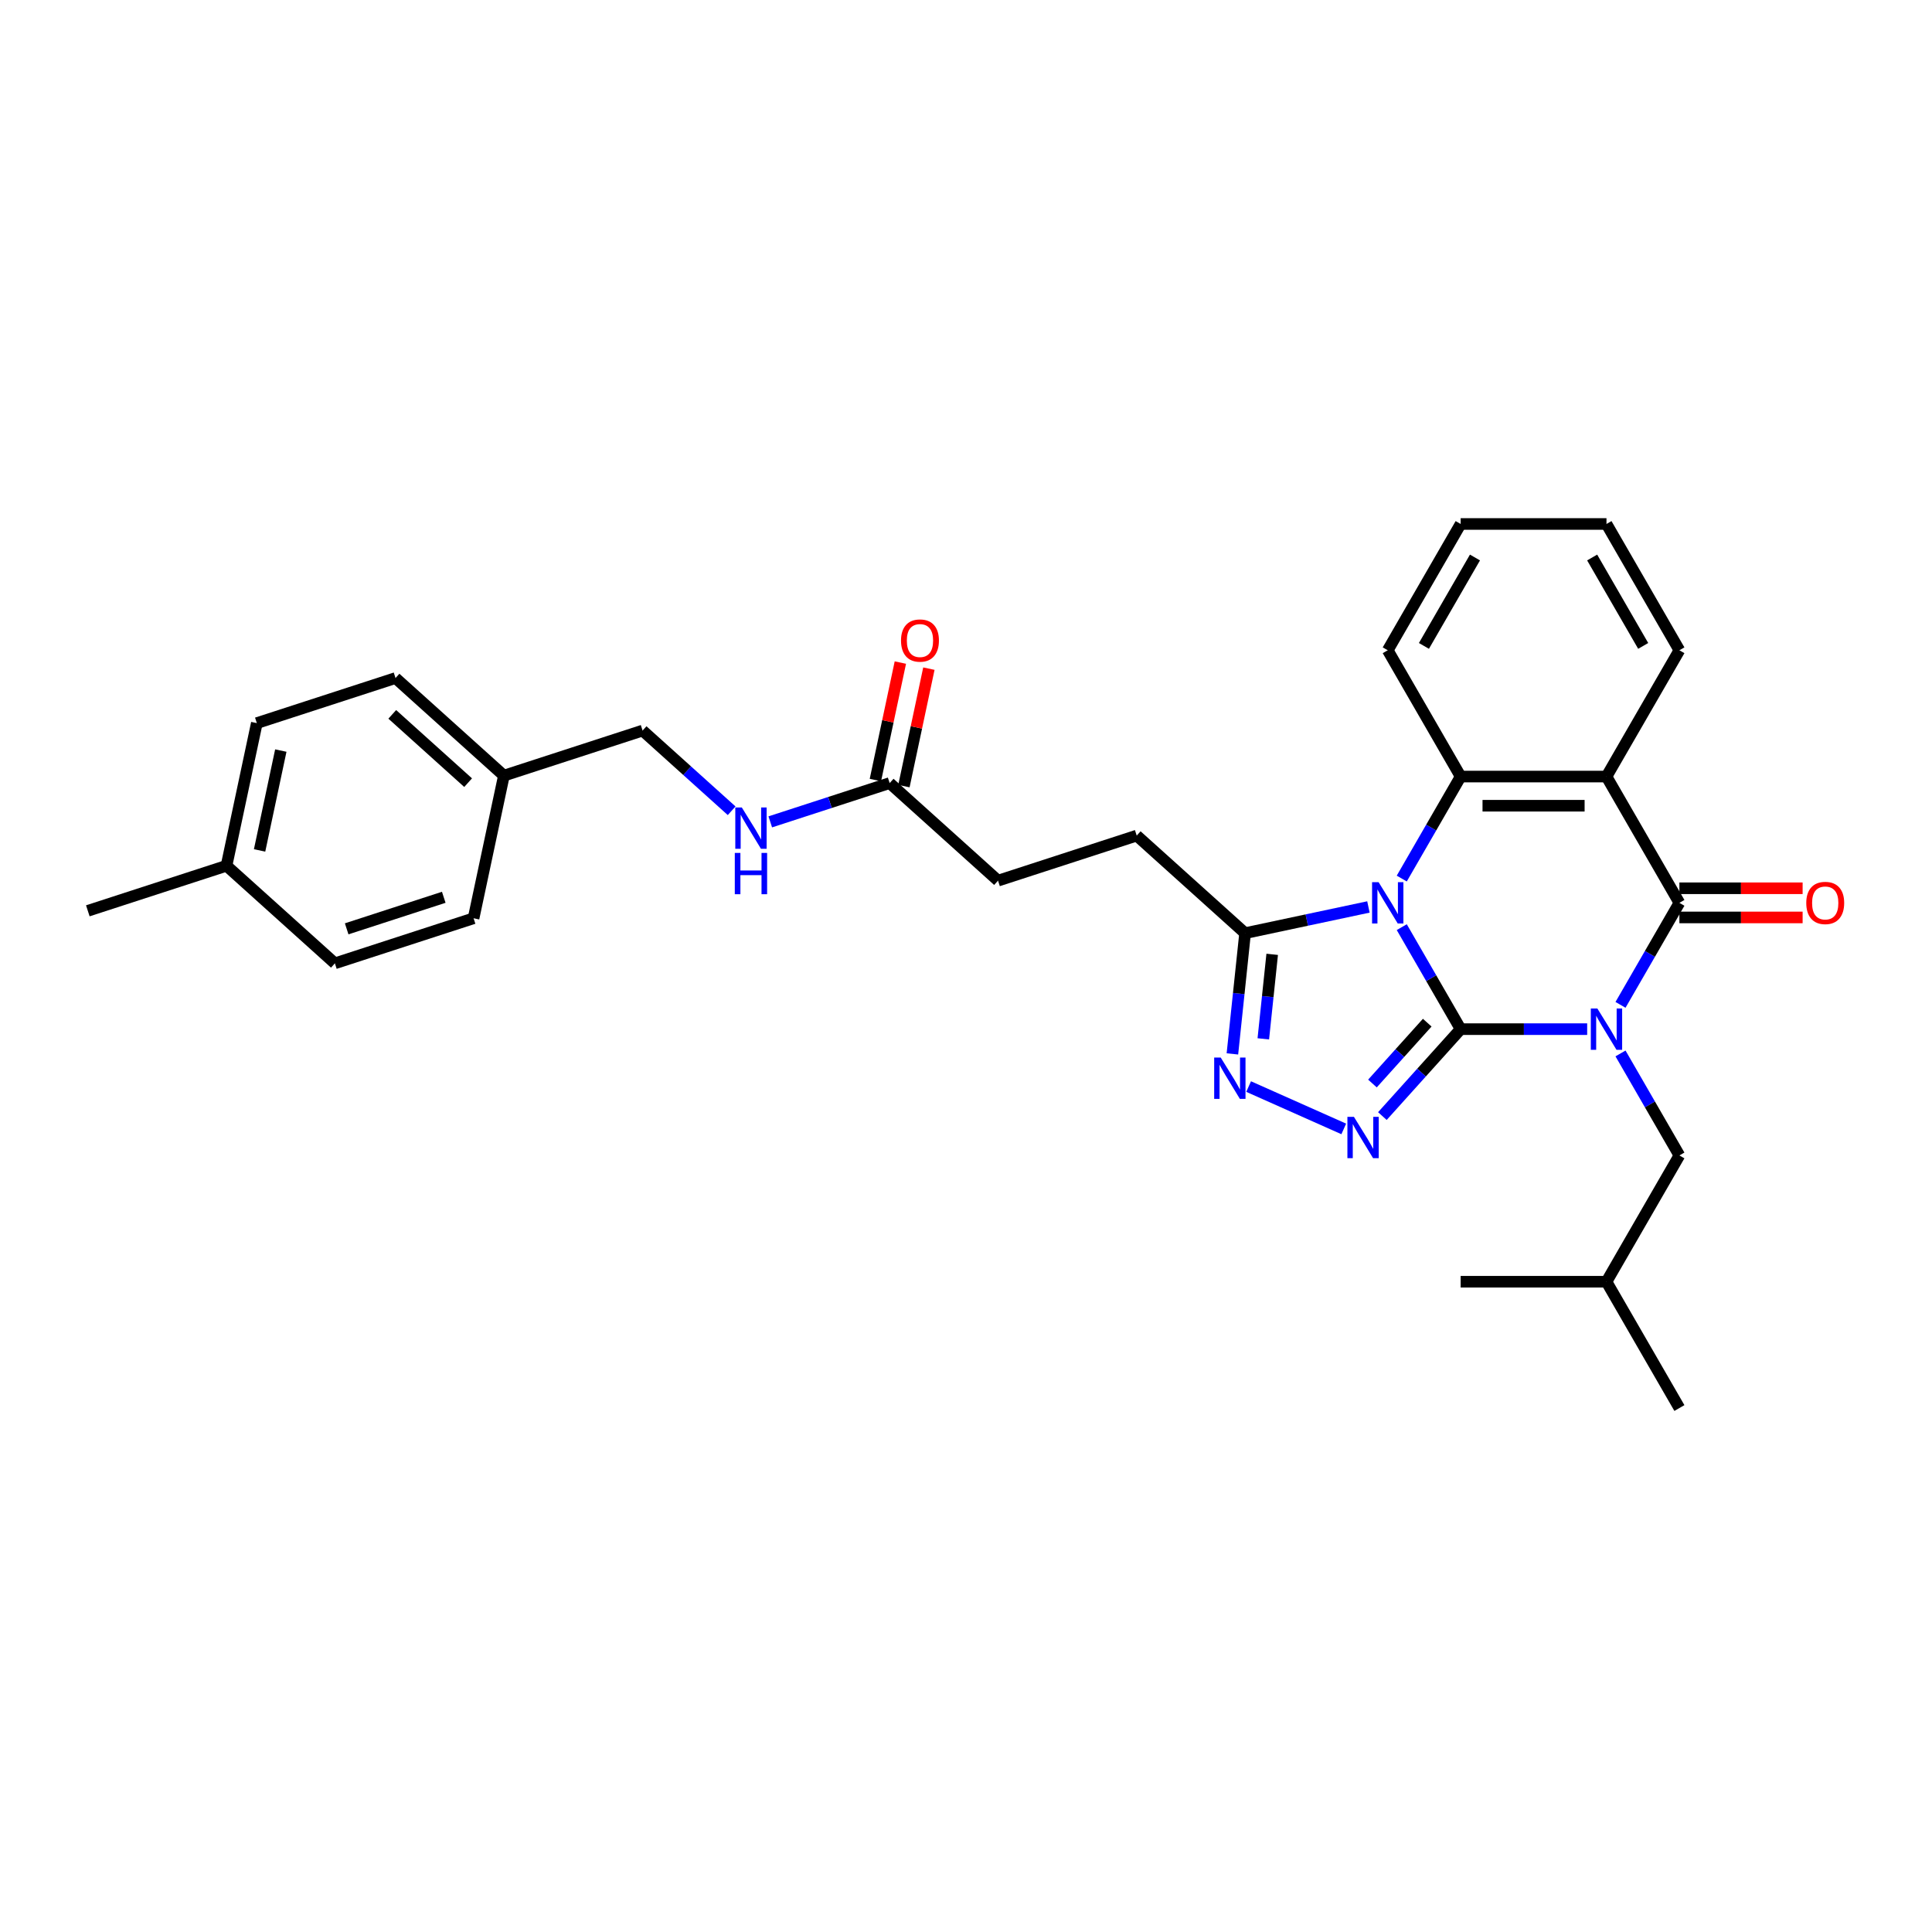 <?xml version='1.0' encoding='iso-8859-1'?>
<svg version='1.1' baseProfile='full'
              xmlns='http://www.w3.org/2000/svg'
                      xmlns:rdkit='http://www.rdkit.org/xml'
                      xmlns:xlink='http://www.w3.org/1999/xlink'
                  xml:space='preserve'
width='1000px' height='1000px' viewBox='0 0 1000 1000'>
<!-- END OF HEADER -->
<rect style='opacity:1.0;fill:#FFFFFF;stroke:none' width='1000' height='1000' x='0' y='0'> </rect>
<path class='bond-0' d='M 756.03,532.684 L 788.773,532.684' style='fill:none;fill-rule:evenodd;stroke:#000000;stroke-width:6px;stroke-linecap:butt;stroke-linejoin:miter;stroke-opacity:1' />
<path class='bond-0' d='M 788.773,532.684 L 821.517,532.684' style='fill:none;fill-rule:evenodd;stroke:#0000FF;stroke-width:6px;stroke-linecap:butt;stroke-linejoin:miter;stroke-opacity:1' />
<path class='bond-1' d='M 756.03,532.684 L 740.789,506.288' style='fill:none;fill-rule:evenodd;stroke:#000000;stroke-width:6px;stroke-linecap:butt;stroke-linejoin:miter;stroke-opacity:1' />
<path class='bond-1' d='M 740.789,506.288 L 725.549,479.891' style='fill:none;fill-rule:evenodd;stroke:#0000FF;stroke-width:6px;stroke-linecap:butt;stroke-linejoin:miter;stroke-opacity:1' />
<path class='bond-3' d='M 756.03,532.684 L 735.773,555.182' style='fill:none;fill-rule:evenodd;stroke:#000000;stroke-width:6px;stroke-linecap:butt;stroke-linejoin:miter;stroke-opacity:1' />
<path class='bond-3' d='M 735.773,555.182 L 715.516,577.679' style='fill:none;fill-rule:evenodd;stroke:#0000FF;stroke-width:6px;stroke-linecap:butt;stroke-linejoin:miter;stroke-opacity:1' />
<path class='bond-3' d='M 738.734,529.332 L 724.554,545.08' style='fill:none;fill-rule:evenodd;stroke:#000000;stroke-width:6px;stroke-linecap:butt;stroke-linejoin:miter;stroke-opacity:1' />
<path class='bond-3' d='M 724.554,545.08 L 710.375,560.828' style='fill:none;fill-rule:evenodd;stroke:#0000FF;stroke-width:6px;stroke-linecap:butt;stroke-linejoin:miter;stroke-opacity:1' />
<path class='bond-2' d='M 838.771,520.109 L 854.011,493.712' style='fill:none;fill-rule:evenodd;stroke:#0000FF;stroke-width:6px;stroke-linecap:butt;stroke-linejoin:miter;stroke-opacity:1' />
<path class='bond-2' d='M 854.011,493.712 L 869.252,467.316' style='fill:none;fill-rule:evenodd;stroke:#000000;stroke-width:6px;stroke-linecap:butt;stroke-linejoin:miter;stroke-opacity:1' />
<path class='bond-8' d='M 838.771,545.26 L 854.011,571.656' style='fill:none;fill-rule:evenodd;stroke:#0000FF;stroke-width:6px;stroke-linecap:butt;stroke-linejoin:miter;stroke-opacity:1' />
<path class='bond-8' d='M 854.011,571.656 L 869.252,598.053' style='fill:none;fill-rule:evenodd;stroke:#000000;stroke-width:6px;stroke-linecap:butt;stroke-linejoin:miter;stroke-opacity:1' />
<path class='bond-5' d='M 725.549,454.74 L 740.789,428.344' style='fill:none;fill-rule:evenodd;stroke:#0000FF;stroke-width:6px;stroke-linecap:butt;stroke-linejoin:miter;stroke-opacity:1' />
<path class='bond-5' d='M 740.789,428.344 L 756.03,401.947' style='fill:none;fill-rule:evenodd;stroke:#000000;stroke-width:6px;stroke-linecap:butt;stroke-linejoin:miter;stroke-opacity:1' />
<path class='bond-7' d='M 708.295,469.44 L 676.376,476.224' style='fill:none;fill-rule:evenodd;stroke:#0000FF;stroke-width:6px;stroke-linecap:butt;stroke-linejoin:miter;stroke-opacity:1' />
<path class='bond-7' d='M 676.376,476.224 L 644.457,483.009' style='fill:none;fill-rule:evenodd;stroke:#000000;stroke-width:6px;stroke-linecap:butt;stroke-linejoin:miter;stroke-opacity:1' />
<path class='bond-9' d='M 869.252,474.864 L 901.142,474.864' style='fill:none;fill-rule:evenodd;stroke:#000000;stroke-width:6px;stroke-linecap:butt;stroke-linejoin:miter;stroke-opacity:1' />
<path class='bond-9' d='M 901.142,474.864 L 933.033,474.864' style='fill:none;fill-rule:evenodd;stroke:#FF0000;stroke-width:6px;stroke-linecap:butt;stroke-linejoin:miter;stroke-opacity:1' />
<path class='bond-9' d='M 869.252,459.768 L 901.142,459.768' style='fill:none;fill-rule:evenodd;stroke:#000000;stroke-width:6px;stroke-linecap:butt;stroke-linejoin:miter;stroke-opacity:1' />
<path class='bond-9' d='M 901.142,459.768 L 933.033,459.768' style='fill:none;fill-rule:evenodd;stroke:#FF0000;stroke-width:6px;stroke-linecap:butt;stroke-linejoin:miter;stroke-opacity:1' />
<path class='bond-31' d='M 869.252,467.316 L 831.511,401.947' style='fill:none;fill-rule:evenodd;stroke:#000000;stroke-width:6px;stroke-linecap:butt;stroke-linejoin:miter;stroke-opacity:1' />
<path class='bond-6' d='M 695.529,584.328 L 646.287,562.405' style='fill:none;fill-rule:evenodd;stroke:#0000FF;stroke-width:6px;stroke-linecap:butt;stroke-linejoin:miter;stroke-opacity:1' />
<path class='bond-4' d='M 831.511,401.947 L 756.03,401.947' style='fill:none;fill-rule:evenodd;stroke:#000000;stroke-width:6px;stroke-linecap:butt;stroke-linejoin:miter;stroke-opacity:1' />
<path class='bond-4' d='M 820.189,417.043 L 767.352,417.043' style='fill:none;fill-rule:evenodd;stroke:#000000;stroke-width:6px;stroke-linecap:butt;stroke-linejoin:miter;stroke-opacity:1' />
<path class='bond-15' d='M 831.511,401.947 L 869.252,336.578' style='fill:none;fill-rule:evenodd;stroke:#000000;stroke-width:6px;stroke-linecap:butt;stroke-linejoin:miter;stroke-opacity:1' />
<path class='bond-17' d='M 756.03,401.947 L 718.289,336.578' style='fill:none;fill-rule:evenodd;stroke:#000000;stroke-width:6px;stroke-linecap:butt;stroke-linejoin:miter;stroke-opacity:1' />
<path class='bond-30' d='M 637.889,545.502 L 641.173,514.255' style='fill:none;fill-rule:evenodd;stroke:#0000FF;stroke-width:6px;stroke-linecap:butt;stroke-linejoin:miter;stroke-opacity:1' />
<path class='bond-30' d='M 641.173,514.255 L 644.457,483.009' style='fill:none;fill-rule:evenodd;stroke:#000000;stroke-width:6px;stroke-linecap:butt;stroke-linejoin:miter;stroke-opacity:1' />
<path class='bond-30' d='M 653.888,537.706 L 656.187,515.833' style='fill:none;fill-rule:evenodd;stroke:#0000FF;stroke-width:6px;stroke-linecap:butt;stroke-linejoin:miter;stroke-opacity:1' />
<path class='bond-30' d='M 656.187,515.833 L 658.485,493.961' style='fill:none;fill-rule:evenodd;stroke:#000000;stroke-width:6px;stroke-linecap:butt;stroke-linejoin:miter;stroke-opacity:1' />
<path class='bond-12' d='M 644.457,483.009 L 588.364,432.502' style='fill:none;fill-rule:evenodd;stroke:#000000;stroke-width:6px;stroke-linecap:butt;stroke-linejoin:miter;stroke-opacity:1' />
<path class='bond-24' d='M 869.252,598.053 L 831.511,663.422' style='fill:none;fill-rule:evenodd;stroke:#000000;stroke-width:6px;stroke-linecap:butt;stroke-linejoin:miter;stroke-opacity:1' />
<path class='bond-10' d='M 460.483,405.32 L 516.577,455.827' style='fill:none;fill-rule:evenodd;stroke:#000000;stroke-width:6px;stroke-linecap:butt;stroke-linejoin:miter;stroke-opacity:1' />
<path class='bond-11' d='M 460.483,405.32 L 429.586,415.359' style='fill:none;fill-rule:evenodd;stroke:#000000;stroke-width:6px;stroke-linecap:butt;stroke-linejoin:miter;stroke-opacity:1' />
<path class='bond-11' d='M 429.586,415.359 L 398.69,425.398' style='fill:none;fill-rule:evenodd;stroke:#0000FF;stroke-width:6px;stroke-linecap:butt;stroke-linejoin:miter;stroke-opacity:1' />
<path class='bond-13' d='M 467.866,406.89 L 474.328,376.488' style='fill:none;fill-rule:evenodd;stroke:#000000;stroke-width:6px;stroke-linecap:butt;stroke-linejoin:miter;stroke-opacity:1' />
<path class='bond-13' d='M 474.328,376.488 L 480.79,346.086' style='fill:none;fill-rule:evenodd;stroke:#FF0000;stroke-width:6px;stroke-linecap:butt;stroke-linejoin:miter;stroke-opacity:1' />
<path class='bond-13' d='M 453.1,403.751 L 459.562,373.349' style='fill:none;fill-rule:evenodd;stroke:#000000;stroke-width:6px;stroke-linecap:butt;stroke-linejoin:miter;stroke-opacity:1' />
<path class='bond-13' d='M 459.562,373.349 L 466.024,342.947' style='fill:none;fill-rule:evenodd;stroke:#FF0000;stroke-width:6px;stroke-linecap:butt;stroke-linejoin:miter;stroke-opacity:1' />
<path class='bond-16' d='M 378.702,419.647 L 355.652,398.893' style='fill:none;fill-rule:evenodd;stroke:#0000FF;stroke-width:6px;stroke-linecap:butt;stroke-linejoin:miter;stroke-opacity:1' />
<path class='bond-16' d='M 355.652,398.893 L 332.603,378.139' style='fill:none;fill-rule:evenodd;stroke:#000000;stroke-width:6px;stroke-linecap:butt;stroke-linejoin:miter;stroke-opacity:1' />
<path class='bond-14' d='M 588.364,432.502 L 516.577,455.827' style='fill:none;fill-rule:evenodd;stroke:#000000;stroke-width:6px;stroke-linecap:butt;stroke-linejoin:miter;stroke-opacity:1' />
<path class='bond-32' d='M 869.252,336.578 L 831.511,271.209' style='fill:none;fill-rule:evenodd;stroke:#000000;stroke-width:6px;stroke-linecap:butt;stroke-linejoin:miter;stroke-opacity:1' />
<path class='bond-32' d='M 850.517,334.321 L 824.098,288.563' style='fill:none;fill-rule:evenodd;stroke:#000000;stroke-width:6px;stroke-linecap:butt;stroke-linejoin:miter;stroke-opacity:1' />
<path class='bond-18' d='M 332.603,378.139 L 260.816,401.464' style='fill:none;fill-rule:evenodd;stroke:#000000;stroke-width:6px;stroke-linecap:butt;stroke-linejoin:miter;stroke-opacity:1' />
<path class='bond-27' d='M 718.289,336.578 L 756.03,271.209' style='fill:none;fill-rule:evenodd;stroke:#000000;stroke-width:6px;stroke-linecap:butt;stroke-linejoin:miter;stroke-opacity:1' />
<path class='bond-27' d='M 737.024,334.321 L 763.442,288.563' style='fill:none;fill-rule:evenodd;stroke:#000000;stroke-width:6px;stroke-linecap:butt;stroke-linejoin:miter;stroke-opacity:1' />
<path class='bond-20' d='M 260.816,401.464 L 245.122,475.295' style='fill:none;fill-rule:evenodd;stroke:#000000;stroke-width:6px;stroke-linecap:butt;stroke-linejoin:miter;stroke-opacity:1' />
<path class='bond-21' d='M 260.816,401.464 L 204.722,350.957' style='fill:none;fill-rule:evenodd;stroke:#000000;stroke-width:6px;stroke-linecap:butt;stroke-linejoin:miter;stroke-opacity:1' />
<path class='bond-21' d='M 242.3,405.106 L 203.035,369.751' style='fill:none;fill-rule:evenodd;stroke:#000000;stroke-width:6px;stroke-linecap:butt;stroke-linejoin:miter;stroke-opacity:1' />
<path class='bond-19' d='M 117.242,448.114 L 132.935,374.282' style='fill:none;fill-rule:evenodd;stroke:#000000;stroke-width:6px;stroke-linecap:butt;stroke-linejoin:miter;stroke-opacity:1' />
<path class='bond-19' d='M 134.362,440.177 L 145.347,388.495' style='fill:none;fill-rule:evenodd;stroke:#000000;stroke-width:6px;stroke-linecap:butt;stroke-linejoin:miter;stroke-opacity:1' />
<path class='bond-25' d='M 117.242,448.114 L 45.455,471.439' style='fill:none;fill-rule:evenodd;stroke:#000000;stroke-width:6px;stroke-linecap:butt;stroke-linejoin:miter;stroke-opacity:1' />
<path class='bond-33' d='M 117.242,448.114 L 173.335,498.62' style='fill:none;fill-rule:evenodd;stroke:#000000;stroke-width:6px;stroke-linecap:butt;stroke-linejoin:miter;stroke-opacity:1' />
<path class='bond-22' d='M 245.122,475.295 L 173.335,498.62' style='fill:none;fill-rule:evenodd;stroke:#000000;stroke-width:6px;stroke-linecap:butt;stroke-linejoin:miter;stroke-opacity:1' />
<path class='bond-22' d='M 229.689,464.437 L 179.438,480.764' style='fill:none;fill-rule:evenodd;stroke:#000000;stroke-width:6px;stroke-linecap:butt;stroke-linejoin:miter;stroke-opacity:1' />
<path class='bond-23' d='M 204.722,350.957 L 132.935,374.282' style='fill:none;fill-rule:evenodd;stroke:#000000;stroke-width:6px;stroke-linecap:butt;stroke-linejoin:miter;stroke-opacity:1' />
<path class='bond-28' d='M 831.511,663.422 L 869.252,728.791' style='fill:none;fill-rule:evenodd;stroke:#000000;stroke-width:6px;stroke-linecap:butt;stroke-linejoin:miter;stroke-opacity:1' />
<path class='bond-29' d='M 831.511,663.422 L 756.03,663.422' style='fill:none;fill-rule:evenodd;stroke:#000000;stroke-width:6px;stroke-linecap:butt;stroke-linejoin:miter;stroke-opacity:1' />
<path class='bond-26' d='M 831.511,271.209 L 756.03,271.209' style='fill:none;fill-rule:evenodd;stroke:#000000;stroke-width:6px;stroke-linecap:butt;stroke-linejoin:miter;stroke-opacity:1' />
<path  class='atom-1' d='M 826.786 521.996
L 833.79 533.318
Q 834.485 534.436, 835.602 536.458
Q 836.719 538.481, 836.78 538.602
L 836.78 521.996
L 839.618 521.996
L 839.618 543.373
L 836.689 543.373
L 829.171 530.994
Q 828.295 529.544, 827.359 527.884
Q 826.454 526.223, 826.182 525.71
L 826.182 543.373
L 823.404 543.373
L 823.404 521.996
L 826.786 521.996
' fill='#0000FF'/>
<path  class='atom-2' d='M 713.564 456.627
L 720.568 467.95
Q 721.263 469.067, 722.38 471.09
Q 723.497 473.113, 723.558 473.233
L 723.558 456.627
L 726.396 456.627
L 726.396 478.004
L 723.467 478.004
L 715.949 465.625
Q 715.073 464.176, 714.137 462.515
Q 713.232 460.854, 712.96 460.341
L 712.96 478.004
L 710.182 478.004
L 710.182 456.627
L 713.564 456.627
' fill='#0000FF'/>
<path  class='atom-4' d='M 700.798 578.09
L 707.802 589.412
Q 708.497 590.529, 709.614 592.552
Q 710.731 594.575, 710.791 594.696
L 710.791 578.09
L 713.629 578.09
L 713.629 599.466
L 710.701 599.466
L 703.183 587.087
Q 702.307 585.638, 701.371 583.977
Q 700.466 582.317, 700.194 581.803
L 700.194 599.466
L 697.416 599.466
L 697.416 578.09
L 700.798 578.09
' fill='#0000FF'/>
<path  class='atom-7' d='M 631.842 547.389
L 638.847 558.711
Q 639.541 559.828, 640.658 561.851
Q 641.775 563.874, 641.836 563.995
L 641.836 547.389
L 644.674 547.389
L 644.674 568.765
L 641.745 568.765
L 634.227 556.386
Q 633.352 554.937, 632.416 553.276
Q 631.51 551.616, 631.238 551.102
L 631.238 568.765
L 628.46 568.765
L 628.46 547.389
L 631.842 547.389
' fill='#0000FF'/>
<path  class='atom-10' d='M 934.92 467.376
Q 934.92 462.243, 937.456 459.375
Q 939.993 456.507, 944.733 456.507
Q 949.473 456.507, 952.009 459.375
Q 954.545 462.243, 954.545 467.376
Q 954.545 472.569, 951.979 475.528
Q 949.413 478.457, 944.733 478.457
Q 940.023 478.457, 937.456 475.528
Q 934.92 472.599, 934.92 467.376
M 944.733 476.041
Q 947.994 476.041, 949.745 473.867
Q 951.526 471.663, 951.526 467.376
Q 951.526 463.179, 949.745 461.066
Q 947.994 458.922, 944.733 458.922
Q 941.472 458.922, 939.691 461.036
Q 937.94 463.149, 937.94 467.376
Q 937.94 471.694, 939.691 473.867
Q 941.472 476.041, 944.733 476.041
' fill='#FF0000'/>
<path  class='atom-12' d='M 383.971 417.957
L 390.976 429.279
Q 391.67 430.397, 392.787 432.419
Q 393.904 434.442, 393.965 434.563
L 393.965 417.957
L 396.803 417.957
L 396.803 439.334
L 393.874 439.334
L 386.356 426.955
Q 385.481 425.505, 384.545 423.845
Q 383.639 422.184, 383.367 421.671
L 383.367 439.334
L 380.589 439.334
L 380.589 417.957
L 383.971 417.957
' fill='#0000FF'/>
<path  class='atom-12' d='M 380.333 441.471
L 383.231 441.471
L 383.231 450.559
L 394.161 450.559
L 394.161 441.471
L 397.059 441.471
L 397.059 462.847
L 394.161 462.847
L 394.161 452.975
L 383.231 452.975
L 383.231 462.847
L 380.333 462.847
L 380.333 441.471
' fill='#0000FF'/>
<path  class='atom-14' d='M 466.364 331.549
Q 466.364 326.416, 468.9 323.548
Q 471.436 320.68, 476.176 320.68
Q 480.917 320.68, 483.453 323.548
Q 485.989 326.416, 485.989 331.549
Q 485.989 336.742, 483.423 339.701
Q 480.856 342.63, 476.176 342.63
Q 471.466 342.63, 468.9 339.701
Q 466.364 336.772, 466.364 331.549
M 476.176 340.214
Q 479.437 340.214, 481.188 338.04
Q 482.97 335.836, 482.97 331.549
Q 482.97 327.352, 481.188 325.239
Q 479.437 323.095, 476.176 323.095
Q 472.916 323.095, 471.134 325.208
Q 469.383 327.322, 469.383 331.549
Q 469.383 335.866, 471.134 338.04
Q 472.916 340.214, 476.176 340.214
' fill='#FF0000'/>
</svg>
